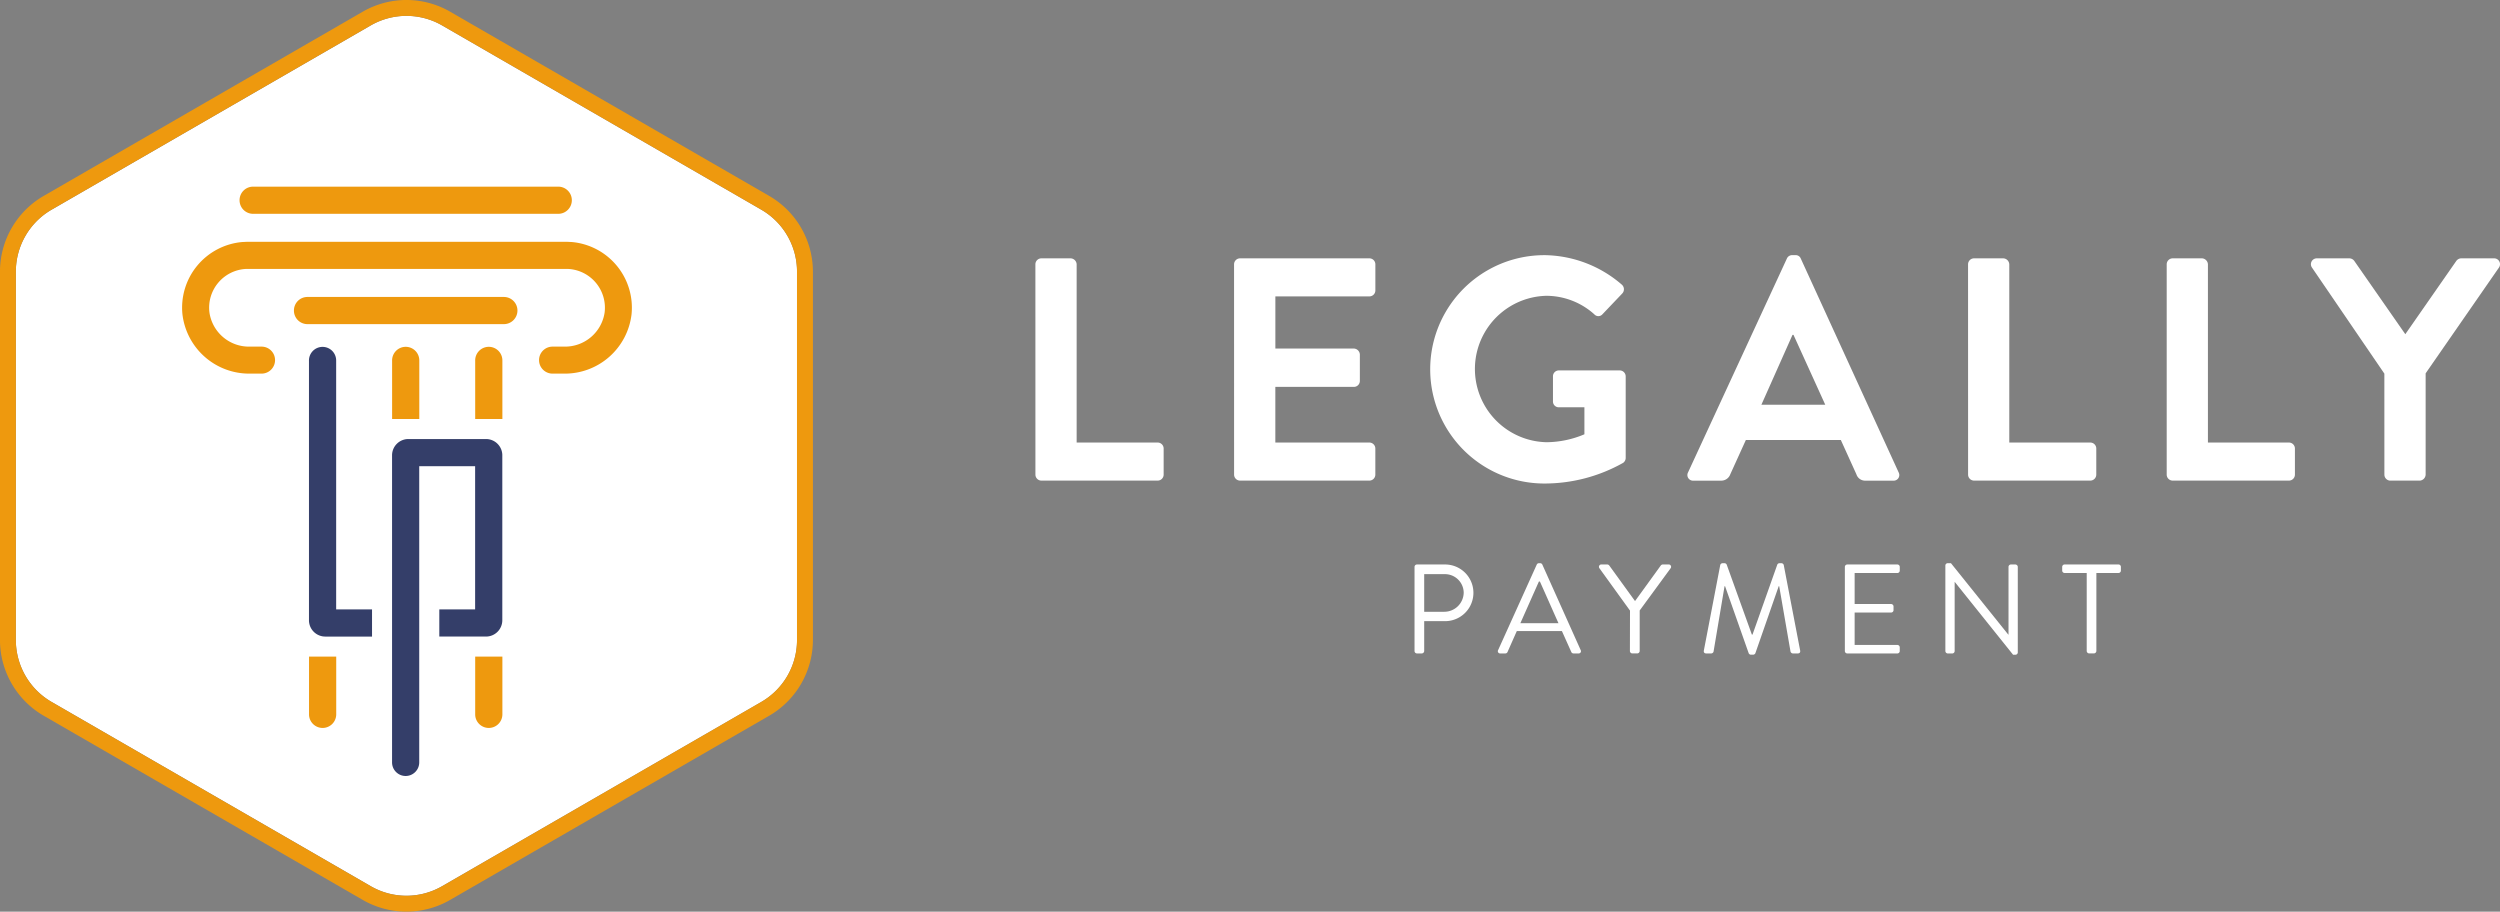 <svg xmlns="http://www.w3.org/2000/svg" xmlns:xlink="http://www.w3.org/1999/xlink" width="250" height="91.164" viewBox="0 0 250 91.164"><rect x="0" y="0" width="250" height="91.164" fill="#808080" stroke="none"/><defs><clipPath id="clip-path"><rect id="Rectangle_4" data-name="Rectangle 4" width="250" height="91.164" fill="none"></rect></clipPath></defs><g id="Group_8" data-name="Group 8" transform="translate(0 -0.001)"><g id="Group_7" data-name="Group 7" transform="translate(0 0.001)" clip-path="url(#clip-path)"><path id="Path_76" data-name="Path 76" d="M39.629.572A7.134,7.134,0,0,1,43.2,1.53L75.113,19.953a7.15,7.15,0,0,1,3.575,6.189v36.85a7.15,7.15,0,0,1-3.575,6.189L43.2,87.6a7.137,7.137,0,0,1-7.144,0L4.146,69.18A7.156,7.156,0,0,1,.571,62.991V26.141a7.156,7.156,0,0,1,3.575-6.189L36.057,1.53A7.134,7.134,0,0,1,39.629.572" transform="translate(1.015 1.015)" fill="#fff"></path><path id="Path_77" data-name="Path 77" d="M17.429,38.715v2.719H12.754A1.631,1.631,0,0,1,11.123,39.8V13.862a1.36,1.36,0,1,1,2.719,0V38.715Z" transform="translate(19.774 22.223)" fill="#343e69" fill-rule="evenodd"></path><path id="Path_78" data-name="Path 78" d="M17.107,19.682V13.86a1.36,1.36,0,1,1,2.719,0v5.822Z" transform="translate(30.412 22.219)" fill="#ee990e" fill-rule="evenodd"></path><path id="Path_79" data-name="Path 79" d="M14.116,19.682V13.86a1.36,1.36,0,1,1,2.719,0v5.822Z" transform="translate(25.095 22.219)" fill="#ee990e" fill-rule="evenodd"></path><path id="Path_80" data-name="Path 80" d="M17.107,29.449V23.638h2.719v5.811a1.36,1.36,0,0,1-2.719,0" transform="translate(30.412 42.022)" fill="#ee990e" fill-rule="evenodd"></path><path id="Path_81" data-name="Path 81" d="M11.125,29.449V23.638h2.719v5.811a1.36,1.36,0,0,1-2.719,0" transform="translate(19.778 42.022)" fill="#ee990e" fill-rule="evenodd"></path><path id="Path_82" data-name="Path 82" d="M25.139,17.437V33.925a1.632,1.632,0,0,1-1.631,1.633H18.839V32.839H22.42V18.523H16.831V48.142a1.358,1.358,0,0,1-2.717,0V17.437a1.629,1.629,0,0,1,1.631-1.631h7.764a1.631,1.631,0,0,1,1.631,1.631" transform="translate(25.092 28.098)" fill="#343e69" fill-rule="evenodd"></path><path id="Path_83" data-name="Path 83" d="M8.624,8.078A1.353,1.353,0,0,1,9.982,6.72H40.493a1.358,1.358,0,1,1,0,2.717H9.982A1.353,1.353,0,0,1,8.624,8.078" transform="translate(15.332 11.945)" fill="#ee990e" fill-rule="evenodd"></path><path id="Path_84" data-name="Path 84" d="M10.582,12.049a1.349,1.349,0,0,1,1.356-1.358H31.574a1.358,1.358,0,1,1,0,2.717H11.938a1.349,1.349,0,0,1-1.356-1.358" transform="translate(18.812 19.005)" fill="#ee990e" fill-rule="evenodd"></path><path id="Path_85" data-name="Path 85" d="M45.536,8.73c-.158-.008-.483-.025-.589-.025h-31.8c-.1,0-.428.017-.589.025a6.59,6.59,0,0,0-5.969,7.225,6.721,6.721,0,0,0,6.756,5.933H14.5a1.35,1.35,0,1,0,0-2.7H13.306a3.991,3.991,0,0,1-4.017-3.414,3.881,3.881,0,0,1,3.619-4.353H45.186a3.883,3.883,0,0,1,3.622,4.353,4,4,0,0,1-4.019,3.414H43.6a1.35,1.35,0,0,0,0,2.7h1.142A6.718,6.718,0,0,0,51.5,15.955,6.593,6.593,0,0,0,45.536,8.73" transform="translate(11.655 15.474)" fill="#ee990e" fill-rule="evenodd"></path><path id="Path_86" data-name="Path 86" d="M37.274,9.9a.6.6,0,0,1,.6-.6H40.8a.625.625,0,0,1,.6.6V27.72h8.1a.6.6,0,0,1,.6.6v2.606a.6.6,0,0,1-.6.6H37.877a.6.6,0,0,1-.6-.6Z" transform="translate(66.265 16.534)" fill="#fff"></path><path id="Path_87" data-name="Path 87" d="M44.426,9.9a.6.6,0,0,1,.6-.6H57.957a.6.6,0,0,1,.6.6v2.606a.6.6,0,0,1-.6.6h-9.4V18.32H56.4a.625.625,0,0,1,.606.6v2.636a.6.6,0,0,1-.606.6H48.554V27.72h9.4a.6.6,0,0,1,.6.6v2.606a.6.6,0,0,1-.6.6H45.029a.6.6,0,0,1-.6-.6Z" transform="translate(78.98 16.534)" fill="#fff"></path><path id="Path_88" data-name="Path 88" d="M62.895,9.186a12.012,12.012,0,0,1,7.75,2.953.614.614,0,0,1,.031.889l-1.969,2.067a.543.543,0,0,1-.825,0,7.2,7.2,0,0,0-4.794-1.844,7.323,7.323,0,0,0,.031,14.642A9.92,9.92,0,0,0,66.9,27.1V24.4H64.356a.577.577,0,0,1-.6-.572V21.319a.584.584,0,0,1,.6-.606h6.1a.6.6,0,0,1,.572.606V29.45a.605.605,0,0,1-.256.506,16.024,16.024,0,0,1-7.875,2.067,11.418,11.418,0,0,1,0-22.836" transform="translate(91.541 16.329)" fill="#fff"></path><path id="Path_89" data-name="Path 89" d="M60.811,30.908,70.689,9.536a.567.567,0,0,1,.539-.35h.317a.541.541,0,0,1,.542.35l9.781,21.372a.562.562,0,0,1-.539.828H78.564a.913.913,0,0,1-.919-.636l-1.558-3.431H66.592L65.033,31.1a.955.955,0,0,1-.919.636H61.35a.562.562,0,0,1-.539-.828M74.53,24.144l-3.175-6.986h-.1l-3.111,6.986Z" transform="translate(107.995 16.329)" fill="#fff"></path><path id="Path_90" data-name="Path 90" d="M70.85,9.9a.6.6,0,0,1,.6-.6h2.922a.625.625,0,0,1,.6.6V27.72h8.1a.6.6,0,0,1,.6.6v2.606a.6.6,0,0,1-.6.6H71.453a.6.6,0,0,1-.6-.6Z" transform="translate(125.956 16.534)" fill="#fff"></path><path id="Path_91" data-name="Path 91" d="M78,9.9a.6.6,0,0,1,.6-.6h2.922a.625.625,0,0,1,.6.6V27.72h8.1a.6.6,0,0,1,.6.6v2.606a.6.6,0,0,1-.6.6H78.6a.6.6,0,0,1-.6-.6Z" transform="translate(138.67 16.534)" fill="#fff"></path><path id="Path_92" data-name="Path 92" d="M90.535,20.829,83.293,10.22A.588.588,0,0,1,83.8,9.3h3.239a.626.626,0,0,1,.508.286l5.083,7.3,5.081-7.3a.626.626,0,0,1,.508-.286h3.272a.586.586,0,0,1,.506.919L94.663,20.8V30.929a.625.625,0,0,1-.6.6H91.138a.6.6,0,0,1-.6-.6Z" transform="translate(147.901 16.534)" fill="#fff"></path><path id="Path_93" data-name="Path 93" d="M50.923,20.564a.242.242,0,0,1,.242-.242h2.808a2.833,2.833,0,1,1,.011,5.667H51.89v2.986a.249.249,0,0,1-.242.242h-.483a.242.242,0,0,1-.242-.242Zm2.986,4.486a1.942,1.942,0,0,0,1.931-1.944,1.876,1.876,0,0,0-1.931-1.817H51.89V25.05Z" transform="translate(90.53 36.127)" fill="#fff"></path><path id="Path_94" data-name="Path 94" d="M53.948,28.968l3.864-8.553a.228.228,0,0,1,.214-.139h.128a.232.232,0,0,1,.217.139l3.836,8.553a.224.224,0,0,1-.214.331h-.508a.235.235,0,0,1-.217-.142l-.939-2.094H55.817l-.928,2.094a.236.236,0,0,1-.217.142h-.508a.225.225,0,0,1-.217-.331m6.036-2.694c-.622-1.386-1.233-2.783-1.856-4.167h-.1l-1.853,4.167Z" transform="translate(95.863 36.045)" fill="#fff"></path><path id="Path_95" data-name="Path 95" d="M60.665,24.935,57.6,20.69a.236.236,0,0,1,.2-.369h.6a.279.279,0,0,1,.2.117l2.567,3.544,2.567-3.544a.279.279,0,0,1,.2-.117h.6a.236.236,0,0,1,.2.369l-3.1,4.233v4.053a.251.251,0,0,1-.242.242h-.494a.244.244,0,0,1-.242-.242Z" transform="translate(102.335 36.125)" fill="#fff"></path><path id="Path_96" data-name="Path 96" d="M62.984,20.454a.243.243,0,0,1,.228-.178h.2a.241.241,0,0,1,.217.139l2.517,7h.064l2.478-7a.244.244,0,0,1,.217-.139h.2a.243.243,0,0,1,.228.178l1.639,8.539c.039.178-.036.306-.228.306H70.24a.258.258,0,0,1-.228-.178l-1.133-6.544h-.05l-2.336,6.708a.26.26,0,0,1-.217.139h-.231a.252.252,0,0,1-.214-.139l-2.364-6.708h-.053l-1.1,6.544a.25.25,0,0,1-.231.178h-.508c-.189,0-.267-.128-.228-.306Z" transform="translate(109.041 36.045)" fill="#fff"></path><path id="Path_97" data-name="Path 97" d="M66.415,20.564a.242.242,0,0,1,.242-.242h5.006a.24.24,0,0,1,.242.242v.369a.242.242,0,0,1-.242.242H67.393v3.1H71.04a.249.249,0,0,1,.242.242v.367a.24.24,0,0,1-.242.242H67.393v3.242h4.269a.24.24,0,0,1,.242.242v.367a.24.24,0,0,1-.242.242H66.657a.242.242,0,0,1-.242-.242Z" transform="translate(118.071 36.127)" fill="#fff"></path><path id="Path_98" data-name="Path 98" d="M70.033,20.5a.237.237,0,0,1,.242-.228h.317l5.731,7.139h.025V20.644a.242.242,0,0,1,.242-.242h.444a.249.249,0,0,1,.242.242V29.2a.239.239,0,0,1-.242.228h-.228l-5.833-7.281h-.011v6.911a.242.242,0,0,1-.242.242h-.444a.249.249,0,0,1-.242-.242Z" transform="translate(124.503 36.047)" fill="#fff"></path><path id="Path_99" data-name="Path 99" d="M76.692,21.174H74.481a.242.242,0,0,1-.242-.242v-.369a.244.244,0,0,1,.242-.242H79.87a.241.241,0,0,1,.239.242v.369a.239.239,0,0,1-.239.242H77.658v7.8a.253.253,0,0,1-.242.242h-.483a.251.251,0,0,1-.242-.242Z" transform="translate(131.98 36.125)" fill="#fff"></path><path id="Path_100" data-name="Path 100" d="M40.646,1.589a7.16,7.16,0,0,1,3.572.956L76.13,20.969A7.15,7.15,0,0,1,79.7,27.158V64.006a7.143,7.143,0,0,1-3.575,6.189L44.218,88.619a7.137,7.137,0,0,1-7.144,0L5.163,70.194a7.149,7.149,0,0,1-3.575-6.189V27.158a7.156,7.156,0,0,1,3.575-6.189L37.074,2.544a7.16,7.16,0,0,1,3.572-.956m0-1.589A8.759,8.759,0,0,0,36.28,1.169L4.368,19.594A8.759,8.759,0,0,0,0,27.158V64.006a8.763,8.763,0,0,0,4.369,7.567L36.28,89.994a8.737,8.737,0,0,0,8.733,0L76.924,71.572a8.763,8.763,0,0,0,4.369-7.567V27.158a8.758,8.758,0,0,0-4.369-7.564L45.013,1.169A8.759,8.759,0,0,0,40.646,0" transform="translate(-0.002 -0.001)" fill="#ee990e"></path></g></g></svg>